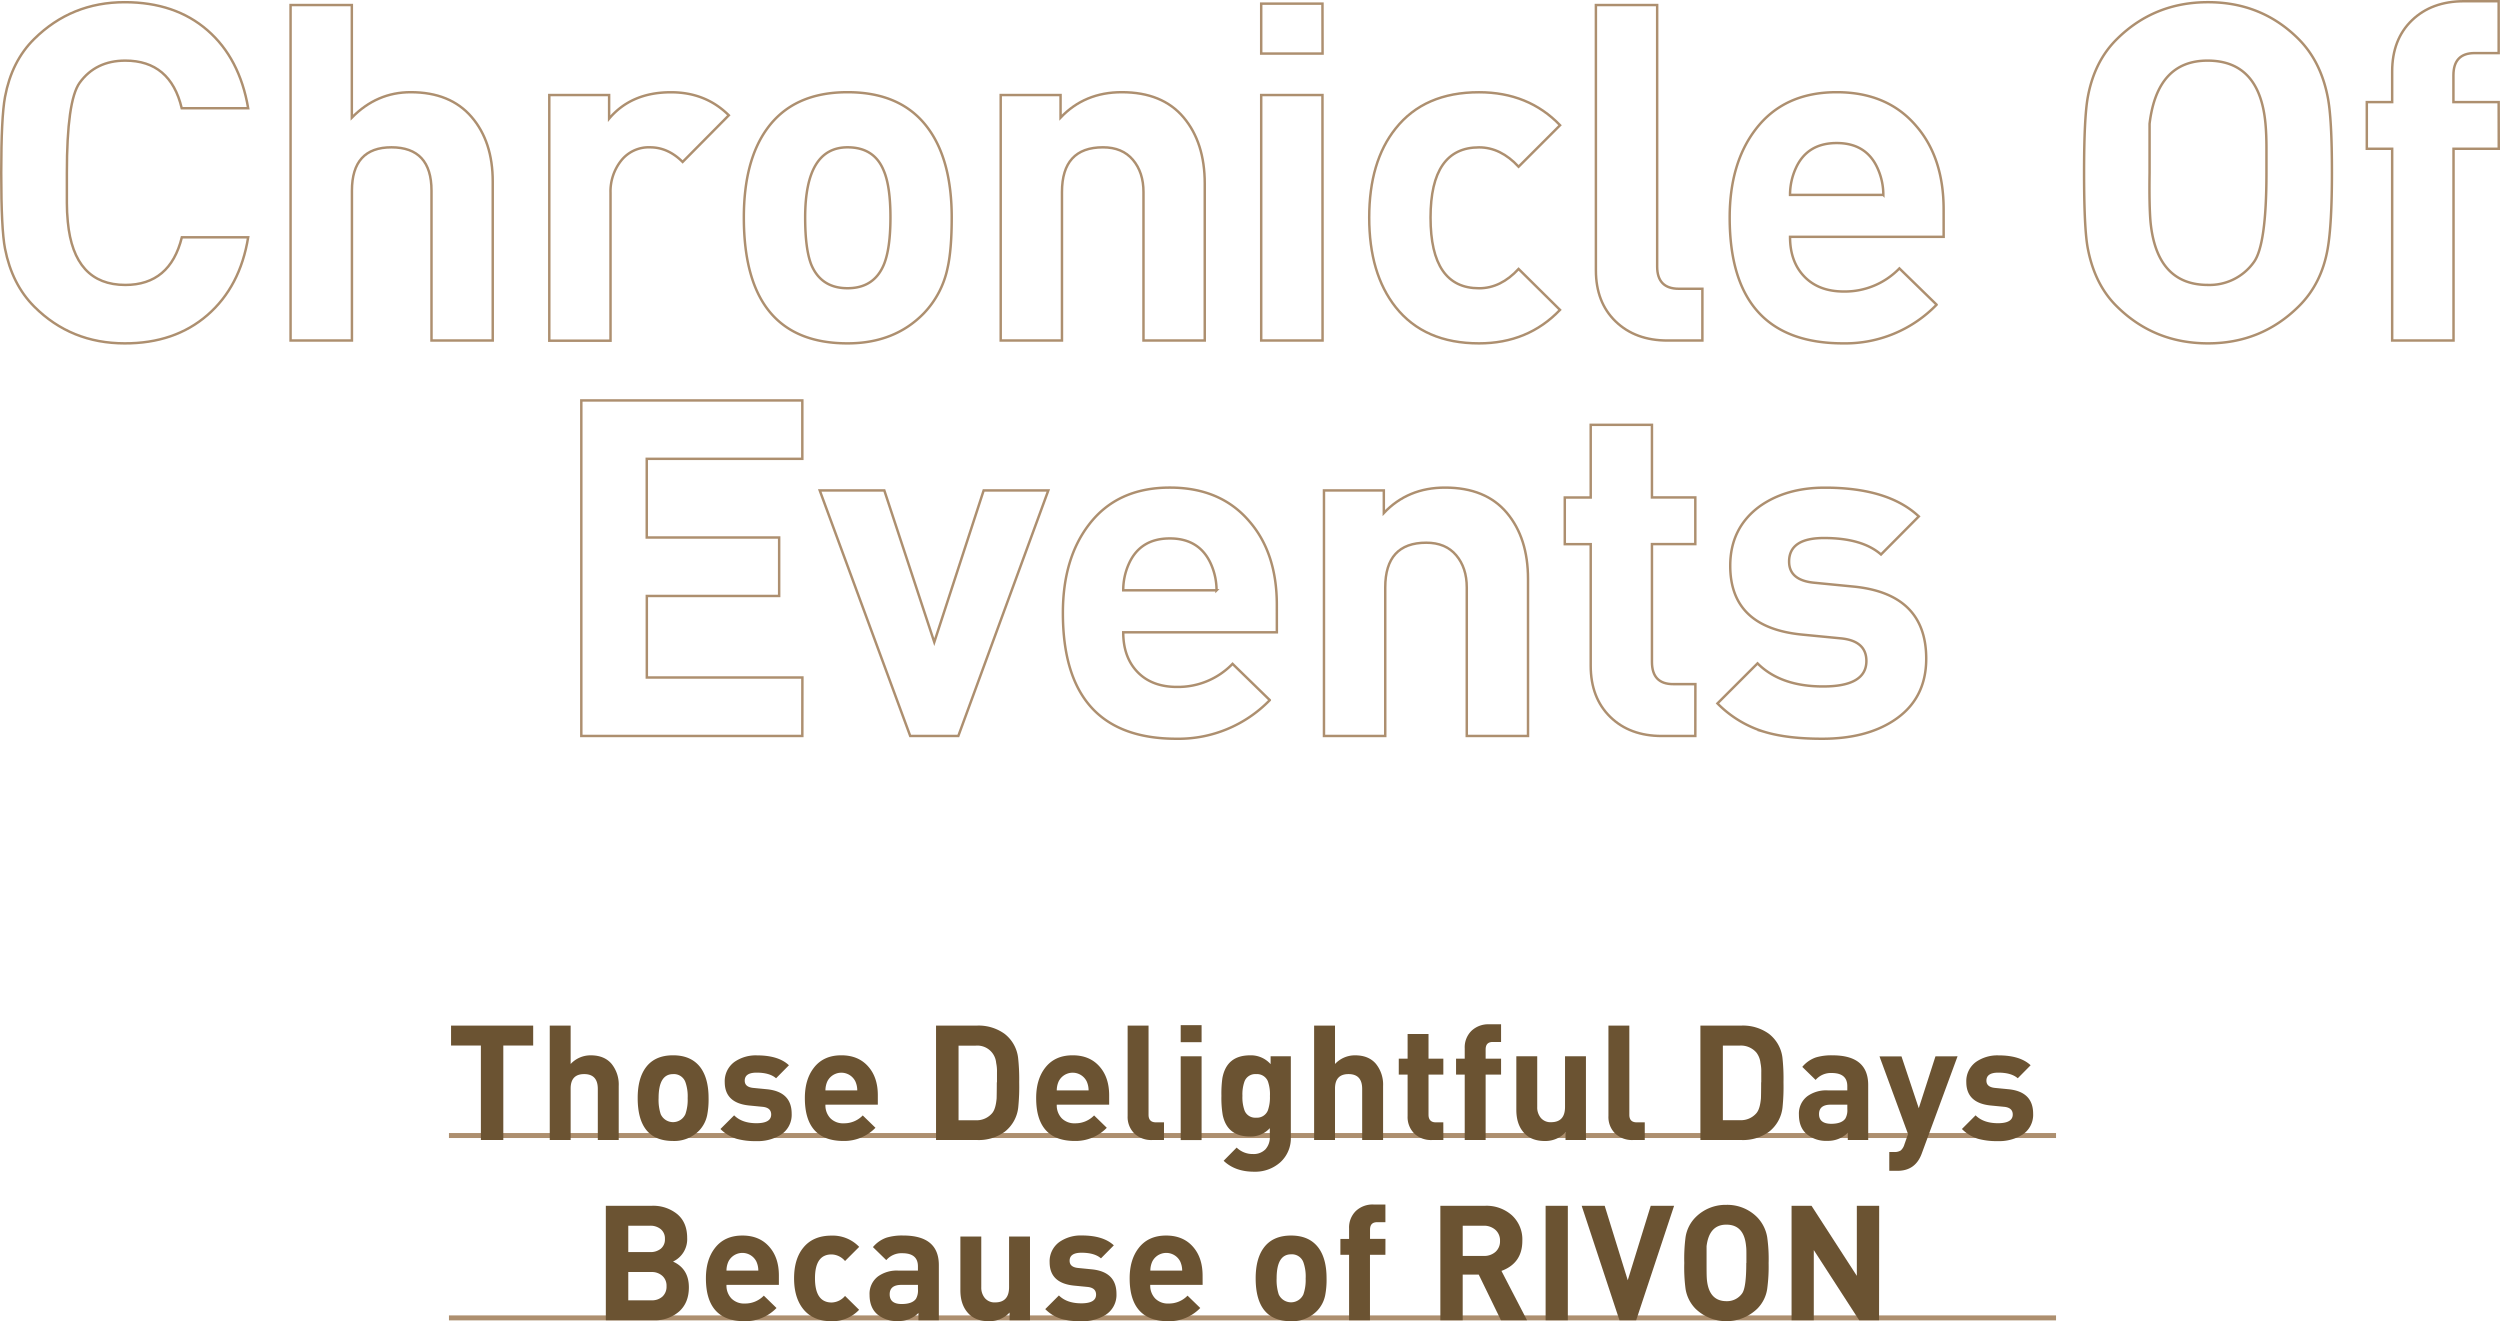 <svg xmlns="http://www.w3.org/2000/svg" width="1012.41" height="535.04" viewBox="0 0 1012.41 535.04">
  <title>chronicleofevent-mobile</title>
  <g id="圖層_2" data-name="圖層 2">
    <g id="IMAGE">
      <g>
        <path d="M111.76,122.06q-3.26,20-16.51,31.49T61.76,165Q40,165,25.12,150.11q-9-9-11.83-23.47-1.53-7.81-1.53-30.72,0-22.51,1.53-30.73Q16,50.7,25.12,41.72,40.2,26.84,61.76,26.84q20.42,0,33.49,11.35t16.51,31.58H84.85Q80.26,50.5,62,50.5q-12,0-18.51,9-5.16,7.25-5.15,36.45v12.21c0,2.42.12,5,.38,7.63Q41.15,141.34,62,141.34q18.12,0,22.9-19.28Z" transform="translate(-11.26 -25.95)" fill="none" stroke="#ad8f6f" stroke-miterlimit="10"/>
        <path d="M210.8,163.85H186V103.17q0-17.55-16.22-17.56-16,0-16,17.56v60.68H128.93V28h24.81V73.59q10.11-10.31,23.85-10.3,16,0,24.62,10t8.59,26.24Z" transform="translate(-11.26 -25.95)" fill="none" stroke="#ad8f6f" stroke-miterlimit="10"/>
        <path d="M306.4,72.64,287.7,91.53q-5.91-5.91-13.17-5.92A14.24,14.24,0,0,0,262.8,91a20.07,20.07,0,0,0-4.3,13v59.92H233.7V64.43h24.23V74q9-10.68,25-10.68Q297,63.29,306.4,72.64Z" transform="translate(-11.26 -25.95)" fill="none" stroke="#ad8f6f" stroke-miterlimit="10"/>
        <path d="M396.67,114.05q0,13.17-1.72,20.61a37.39,37.39,0,0,1-9.54,18.13Q373.57,165,354.49,165q-42,0-42-50.95,0-22.9,9.35-35.88,10.68-14.88,32.63-14.88,22.14,0,32.82,14.88Q396.67,91.14,396.67,114.05Zm-24.81,0q0-12.6-2.68-18.9-3.81-9.54-14.69-9.54-17.17,0-17.17,28.44,0,12.78,2.48,19.08,4,9.54,14.69,9.54t14.69-9.54Q371.85,126.65,371.86,114.05Z" transform="translate(-11.26 -25.95)" fill="none" stroke="#ad8f6f" stroke-miterlimit="10"/>
        <path d="M499.14,163.85H474.33V103.74q0-8-4.29-13.07t-12.12-5.06q-16.6,0-16.6,18.13v60.11H416.51V64.43h24.24v9.16q9.74-10.31,24.81-10.3,16.41,0,25,10.2t8.58,26.82Z" transform="translate(-11.26 -25.95)" fill="none" stroke="#ad8f6f" stroke-miterlimit="10"/>
        <path d="M546.85,47.64H522V27.41h24.81Zm0,116.21H522V64.43h24.81Z" transform="translate(-11.26 -25.95)" fill="none" stroke="#ad8f6f" stroke-miterlimit="10"/>
        <path d="M643,151.45Q630.06,165,610.21,165q-22.14,0-33.78-14.69-10.7-13.56-10.69-36.26T576.43,78q11.64-14.7,33.78-14.69,20,0,32.82,13.35l-16.79,16.8q-7.26-7.83-16-7.83-19.66,0-19.66,28.44,0,28.62,19.66,28.62,8.77,0,16-7.82Z" transform="translate(-11.26 -25.95)" fill="none" stroke="#ad8f6f" stroke-miterlimit="10"/>
        <path d="M700.66,163.85H686.54q-13,0-21-7.72t-8-20.71V28h24.81V133.89c0,6,2.93,9,8.78,9h9.54Z" transform="translate(-11.26 -25.95)" fill="none" stroke="#ad8f6f" stroke-miterlimit="10"/>
        <path d="M798.37,121.87H736.16Q736.16,132,742,138t15.93,6a30.72,30.72,0,0,0,22.52-9.35l15.07,14.69A51.48,51.48,0,0,1,757.72,165q-46,0-46-50.95,0-21.94,10.49-35.69,11.46-15.07,32.83-15.07,20.61,0,32.25,13.73,11.07,12.8,11.07,33.78Zm-24.43-17a26,26,0,0,0-2.29-10.69q-4.57-10.31-16.6-10.3t-16.6,10.3a26,26,0,0,0-2.29,10.69Z" transform="translate(-11.26 -25.95)" fill="none" stroke="#ad8f6f" stroke-miterlimit="10"/>
        <path d="M955.61,95.92q0,20.81-1.72,30.72-2.48,14.31-11.83,23.47Q927,165,905.42,165q-21.75,0-36.83-14.89-9-8.78-11.83-23.47-1.53-7.81-1.53-30.72,0-22.51,1.53-30.73,2.67-14.49,11.83-23.47,15.07-14.88,36.83-14.88t36.64,14.88q9,9,11.83,23.47Q955.62,73.79,955.61,95.92Zm-26.52,0V86q0-5.71-.39-9.92Q926.39,50.5,905.23,50.5q-20.4,0-23.47,25.57V95.92q-.19,13.17.38,19.84,2.48,25.58,23.28,25.58a22,22,0,0,0,18.51-9.16Q929.09,125.31,929.09,95.92Z" transform="translate(-11.26 -25.95)" fill="none" stroke="#ad8f6f" stroke-miterlimit="10"/>
        <path d="M1023.17,86.19h-18.32v77.66H980V86.19H969.73V67.29H980V54.89q0-13,8-20.71t21-7.73h14.13v21h-9.74q-8.58,0-8.58,9V67.29h18.32Z" transform="translate(-11.26 -25.95)" fill="none" stroke="#ad8f6f" stroke-miterlimit="10"/>
        <path d="M336.17,324h-89.5V188.1h89.5v23.67h-63v31.86h53.62V267.3H273.2v33h63Z" transform="translate(-11.26 -25.95)" fill="none" stroke="#ad8f6f" stroke-miterlimit="10"/>
        <path d="M435.79,224.55,399.34,324H379.87l-36.64-99.43h26.15L389.61,286l20-61.45Z" transform="translate(-11.26 -25.95)" fill="none" stroke="#ad8f6f" stroke-miterlimit="10"/>
        <path d="M528.34,282H466.13q0,10.13,5.82,16.13t15.94,6a30.7,30.7,0,0,0,22.51-9.35l15.08,14.69a51.46,51.46,0,0,1-37.79,15.65q-46,0-46-50.95,0-21.94,10.5-35.69,11.44-15.07,32.82-15.07,20.61,0,32.25,13.74,11.07,12.78,11.07,33.77Zm-24.42-17a26.18,26.18,0,0,0-2.29-10.69Q497,244,485,244t-16.6,10.3A26,26,0,0,0,466.13,265Z" transform="translate(-11.26 -25.95)" fill="none" stroke="#ad8f6f" stroke-miterlimit="10"/>
        <path d="M630.05,324h-24.8V263.86q0-8-4.3-13.07t-12.12-5.06q-16.59,0-16.6,18.13V324H547.42V224.55h24.24v9.16q9.74-10.31,24.81-10.3,16.41,0,25,10.21t8.58,26.81Z" transform="translate(-11.26 -25.95)" fill="none" stroke="#ad8f6f" stroke-miterlimit="10"/>
        <path d="M697.8,324H684.25q-13,0-20.9-7.73t-7.91-20.71V246.31h-10.5v-18.9h10.5V198h24.8v29.38H697.8v18.9H680.24V294c0,6,2.87,9,8.59,9h9Z" transform="translate(-11.26 -25.95)" fill="none" stroke="#ad8f6f" stroke-miterlimit="10"/>
        <path d="M791.31,292.68q0,16.6-13.36,25.19-11.26,7.26-28.82,7.25-13.74,0-22.9-2.67a45.06,45.06,0,0,1-19.46-11.64L723,294.59q9.35,9.35,26.52,9.35,17.57,0,17.56-10.32,0-8.21-10.49-9.17l-15.65-1.52q-29-2.87-29-27.86,0-15.25,11.83-24,10.69-7.64,26.53-7.63,25.58,0,38,11.64L773,250.5q-7.63-6.67-23.09-6.67-14.13,0-14.13,9.54,0,7.63,10.31,8.58l15.65,1.53Q791.31,266.34,791.31,292.68Z" transform="translate(-11.26 -25.95)" fill="none" stroke="#ad8f6f" stroke-miterlimit="10"/>
      </g>
    </g>
    <g id="TEXT">
      <g>
        <line x1="181.81" y1="459.85" x2="832.62" y2="459.85" fill="none" stroke="#ad8f6f" stroke-miterlimit="10" stroke-width="2.02"/>
        <line x1="181.81" y1="533.7" x2="832.62" y2="533.7" fill="none" stroke="#ad8f6f" stroke-miterlimit="10" stroke-width="2.02"/>
        <g>
          <path d="M227.18,449.35h-12.1v38.27H206V449.35H193.92v-8.08h33.26Z" transform="translate(-11.26 -25.95)" fill="#6b5332"/>
          <path d="M261.82,487.62h-8.47v-20.7q0-6-5.53-6t-5.47,6v20.7h-8.46V441.27h8.46v15.56a11,11,0,0,1,8.14-3.51q5.46,0,8.4,3.41a13.31,13.31,0,0,1,2.93,9Z" transform="translate(-11.26 -25.95)" fill="#6b5332"/>
          <path d="M298.21,470.63a32.79,32.79,0,0,1-.59,7,12.72,12.72,0,0,1-3.26,6.19A14,14,0,0,1,283.82,488q-14.32,0-14.32-17.38c0-5.21,1.06-9.28,3.19-12.24q3.65-5.07,11.13-5.07t11.2,5.07C297.14,461.35,298.21,465.42,298.21,470.63Zm-8.47,0a17.28,17.28,0,0,0-.91-6.44,4.93,4.93,0,0,0-5-3.26q-5.86,0-5.86,9.7a18.65,18.65,0,0,0,.85,6.51,5.48,5.48,0,0,0,10,0A17.81,17.81,0,0,0,289.74,470.63Z" transform="translate(-11.26 -25.95)" fill="#6b5332"/>
          <path d="M331.86,477a9.57,9.57,0,0,1-4.56,8.59,17.82,17.82,0,0,1-9.83,2.47,28.32,28.32,0,0,1-7.81-.91,15.45,15.45,0,0,1-6.64-4l5.54-5.53q3.18,3.18,9,3.19c4,0,6-1.18,6-3.52q0-2.81-3.58-3.13l-5.33-.52q-9.9-1-9.9-9.5a9.66,9.66,0,0,1,4-8.2,15.13,15.13,0,0,1,9.05-2.6q8.72,0,12.95,4l-5.21,5.27c-1.73-1.52-4.36-2.28-7.87-2.28-3.22,0-4.82,1.09-4.82,3.26q0,2.59,3.51,2.93l5.34.52Q331.87,468,331.86,477Z" transform="translate(-11.26 -25.95)" fill="#6b5332"/>
          <path d="M366.75,473.3H345.53a7.54,7.54,0,0,0,2,5.5,7.18,7.18,0,0,0,5.43,2.05,10.43,10.43,0,0,0,7.68-3.19l5.15,5A17.6,17.6,0,0,1,352.89,488q-15.69,0-15.69-17.38,0-7.49,3.58-12.17,3.9-5.15,11.2-5.14,7,0,11,4.68,3.78,4.37,3.77,11.53Zm-8.33-5.79a8.9,8.9,0,0,0-.78-3.65,6.33,6.33,0,0,0-11.33,0,8.9,8.9,0,0,0-.78,3.65Z" transform="translate(-11.26 -25.95)" fill="#6b5332"/>
          <path d="M424,464.25a83,83,0,0,1-.39,10.16,14.5,14.5,0,0,1-5.43,9.83,17.81,17.81,0,0,1-11.1,3.38H390.32V441.27h16.73a18,18,0,0,1,11,3.32,14.42,14.42,0,0,1,5.5,9.7A78.69,78.69,0,0,1,424,464.25Zm-9,0v-4a15.72,15.72,0,0,0-.33-3.84,7.65,7.65,0,0,0-8.4-7h-6.83v30.2h6.83a8.24,8.24,0,0,0,6.77-2.86c1-1.18,1.57-3.17,1.82-6C414.88,469.74,414.93,467.6,414.93,464.25Z" transform="translate(-11.26 -25.95)" fill="#6b5332"/>
          <path d="M460.43,473.3H439.21a7.57,7.57,0,0,0,2,5.5,7.22,7.22,0,0,0,5.44,2.05,10.47,10.47,0,0,0,7.68-3.19l5.14,5A17.58,17.58,0,0,1,446.56,488q-15.69,0-15.69-17.38,0-7.49,3.58-12.17,3.92-5.15,11.2-5.14,7,0,11,4.68,3.78,4.37,3.78,11.53Zm-8.33-5.79a8.9,8.9,0,0,0-.78-3.65,6.33,6.33,0,0,0-11.33,0,8.9,8.9,0,0,0-.78,3.65Z" transform="translate(-11.26 -25.95)" fill="#6b5332"/>
          <path d="M482.63,487.62h-4.82a9.91,9.91,0,0,1-7.16-2.63,9.38,9.38,0,0,1-2.74-7.07V441.27h8.47V477.4q0,3.06,3,3.06h3.26Z" transform="translate(-11.26 -25.95)" fill="#6b5332"/>
          <path d="M497.86,448H489.4v-6.9h8.46Zm0,39.64H489.4V453.71h8.46Z" transform="translate(-11.26 -25.95)" fill="#6b5332"/>
          <path d="M534,486.39a13.14,13.14,0,0,1-4.23,10.22,15.28,15.28,0,0,1-10.68,3.84q-7.68,0-12.3-4.43l5.27-5.34a9.26,9.26,0,0,0,6.64,2.61,6.64,6.64,0,0,0,5-1.89,7.18,7.18,0,0,0,1.79-5.14v-3.45a10.4,10.4,0,0,1-8.08,3.38q-9.18,0-11-8.72a41.15,41.15,0,0,1-.52-7.75,45.38,45.38,0,0,1,.39-7.16q1.71-9.24,11.24-9.24a10.59,10.59,0,0,1,8.29,3.58v-3.19H534Zm-8.46-16.67a15.73,15.73,0,0,0-.85-5.92,4.77,4.77,0,0,0-4.75-2.87,4.64,4.64,0,0,0-4.69,2.93,15.55,15.55,0,0,0-.85,5.86,15.82,15.82,0,0,0,.85,5.93,4.63,4.63,0,0,0,4.69,2.92,4.75,4.75,0,0,0,4.75-2.92A15.82,15.82,0,0,0,525.53,469.72Z" transform="translate(-11.26 -25.95)" fill="#6b5332"/>
          <path d="M571.36,487.62h-8.47v-20.7q0-6-5.53-6t-5.47,6v20.7h-8.46V441.27h8.46v15.56a11,11,0,0,1,8.14-3.51q5.46,0,8.4,3.41a13.31,13.31,0,0,1,2.93,9Z" transform="translate(-11.26 -25.95)" fill="#6b5332"/>
          <path d="M595.77,487.62h-4.63A9.78,9.78,0,0,1,584,485a9.4,9.4,0,0,1-2.71-7.07V461.13h-3.58v-6.45h3.58v-10h8.47v10h6v6.45h-6V477.4c0,2,1,3.06,2.93,3.06h3.06Z" transform="translate(-11.26 -25.95)" fill="#6b5332"/>
          <path d="M619.14,461.13h-6.25v26.49h-8.47V461.13h-3.51v-6.45h3.51v-4.23a9.33,9.33,0,0,1,2.74-7.06,9.87,9.87,0,0,1,7.16-2.64h4.82v7.16h-3.32c-2,0-2.93,1-2.93,3.06v3.71h6.25Z" transform="translate(-11.26 -25.95)" fill="#6b5332"/>
          <path d="M653.51,487.62h-8.27V484.5a11.14,11.14,0,0,1-8.46,3.51q-5.61,0-8.6-3.58-2.86-3.37-2.86-9.05V453.71h8.46v20.5a6.62,6.62,0,0,0,1.47,4.46,5.11,5.11,0,0,0,4.13,1.73c3.78,0,5.66-2.06,5.66-6.19v-20.5h8.47Z" transform="translate(-11.26 -25.95)" fill="#6b5332"/>
          <path d="M677.33,487.62h-4.81a9.89,9.89,0,0,1-7.16-2.63,9.34,9.34,0,0,1-2.74-7.07V441.27h8.46V477.4q0,3.06,3,3.06h3.25Z" transform="translate(-11.26 -25.95)" fill="#6b5332"/>
          <path d="M733.51,464.25a83,83,0,0,1-.39,10.16,14.5,14.5,0,0,1-5.43,9.83,17.83,17.83,0,0,1-11.1,3.38H699.86V441.27h16.73a18,18,0,0,1,11,3.32,14.42,14.42,0,0,1,5.5,9.7A78.69,78.69,0,0,1,733.51,464.25Zm-9,0v-4a16.38,16.38,0,0,0-.32-3.84,8.38,8.38,0,0,0-1.63-4.17,8.24,8.24,0,0,0-6.77-2.86h-6.83v30.2h6.83a8.24,8.24,0,0,0,6.77-2.86c1-1.18,1.56-3.17,1.82-6C724.42,469.74,724.46,467.6,724.46,464.25Z" transform="translate(-11.26 -25.95)" fill="#6b5332"/>
          <path d="M767.82,487.62h-8.27v-2.93a11.29,11.29,0,0,1-8.33,3.26,12.16,12.16,0,0,1-8.33-2.74q-3.14-2.73-3.13-7.87a8.82,8.82,0,0,1,3.45-7.49,13.05,13.05,0,0,1,8.14-2.34h8v-1.7q0-5.32-6.32-5.33a8.15,8.15,0,0,0-6.51,2.8l-5.4-5.28a12.54,12.54,0,0,1,5.53-3.84,21.91,21.91,0,0,1,6.71-.84q14.45,0,14.45,12Zm-8.46-12.5V473.3h-6.71q-4.75,0-4.75,3.84t4.88,3.91q4.31,0,5.79-2.15A6.73,6.73,0,0,0,759.36,475.12Z" transform="translate(-11.26 -25.95)" fill="#6b5332"/>
          <path d="M804,453.71,789.5,493.09q-2.55,7-9.83,7h-3.32v-7.62h1.93a4.65,4.65,0,0,0,2.71-.62,5.21,5.21,0,0,0,1.49-2.46l1.47-4.18-11.57-31.47h8.91l7,21,6.76-21Z" transform="translate(-11.26 -25.95)" fill="#6b5332"/>
          <path d="M834.61,477a9.57,9.57,0,0,1-4.56,8.59,17.85,17.85,0,0,1-9.83,2.47,28.27,28.27,0,0,1-7.81-.91,15.39,15.39,0,0,1-6.64-4l5.53-5.53q3.19,3.18,9.05,3.19c4,0,6-1.18,6-3.52q0-2.81-3.58-3.13l-5.34-.52q-9.88-1-9.89-9.5a9.65,9.65,0,0,1,4-8.2,15.15,15.15,0,0,1,9.05-2.6q8.73,0,13,4l-5.21,5.27c-1.74-1.52-4.36-2.28-7.88-2.28q-4.82,0-4.81,3.26,0,2.59,3.51,2.93l5.34.52Q834.62,468,834.61,477Z" transform="translate(-11.26 -25.95)" fill="#6b5332"/>
          <path d="M290.23,547.26q0,6.24-3.94,9.79A14.7,14.7,0,0,1,276,560.6h-19.4V514.25h18.62a15.42,15.42,0,0,1,10.32,3.39q4,3.38,4,9.63a10,10,0,0,1-5.73,9.57Q290.23,539.76,290.23,547.26Zm-9.7-19.6a4.83,4.83,0,0,0-1.69-3.94,6.54,6.54,0,0,0-4.3-1.4h-8.85V533h8.85a6.61,6.61,0,0,0,4.33-1.37A4.83,4.83,0,0,0,280.53,527.66Zm.65,19.11a5.29,5.29,0,0,0-1.72-4.16,6.3,6.3,0,0,0-4.33-1.54h-9.44v11.46h9.44a6.25,6.25,0,0,0,4.39-1.51A5.43,5.43,0,0,0,281.18,546.77Z" transform="translate(-11.26 -25.95)" fill="#6b5332"/>
          <path d="M326.68,546.28H305.46a7.55,7.55,0,0,0,2,5.5,7.18,7.18,0,0,0,5.43,2.05,10.47,10.47,0,0,0,7.69-3.19l5.14,5A17.57,17.57,0,0,1,312.82,561q-15.69,0-15.69-17.38,0-7.49,3.58-12.17,3.9-5.15,11.2-5.15,7,0,11,4.69,3.78,4.37,3.77,11.52Zm-8.33-5.79a8.9,8.9,0,0,0-.78-3.65,6.33,6.33,0,0,0-11.33,0,8.9,8.9,0,0,0-.78,3.65Z" transform="translate(-11.26 -25.95)" fill="#6b5332"/>
          <path d="M359.17,556.37A14.86,14.86,0,0,1,348,561c-5,0-8.88-1.67-11.52-5q-3.65-4.62-3.65-12.37t3.65-12.3c2.64-3.34,6.49-5,11.52-5a14.82,14.82,0,0,1,11.2,4.56l-5.73,5.73a7.35,7.35,0,0,0-5.47-2.67q-6.71,0-6.7,9.7t6.7,9.77a7.35,7.35,0,0,0,5.47-2.67Z" transform="translate(-11.26 -25.95)" fill="#6b5332"/>
          <path d="M391.46,560.6h-8.27v-2.93a11.29,11.29,0,0,1-8.33,3.26,12.19,12.19,0,0,1-8.34-2.74c-2.08-1.82-3.12-4.45-3.12-7.87a8.82,8.82,0,0,1,3.45-7.49,13.05,13.05,0,0,1,8.14-2.34h8v-1.7q0-5.32-6.31-5.33a8.16,8.16,0,0,0-6.51,2.79l-5.4-5.27a12.54,12.54,0,0,1,5.53-3.84,21.85,21.85,0,0,1,6.7-.85q14.46,0,14.46,12ZM383,548.1v-1.82h-6.7q-4.76,0-4.75,3.84c0,2.6,1.62,3.91,4.88,3.91q4.29,0,5.79-2.15A6.83,6.83,0,0,0,383,548.1Z" transform="translate(-11.26 -25.95)" fill="#6b5332"/>
          <path d="M428.37,560.6H420.1v-3.12a11.14,11.14,0,0,1-8.46,3.51q-5.61,0-8.6-3.58-2.87-3.37-2.86-9V526.69h8.46v20.5a6.64,6.64,0,0,0,1.47,4.46,5.11,5.11,0,0,0,4.13,1.73c3.78,0,5.66-2.07,5.66-6.19v-20.5h8.47Z" transform="translate(-11.26 -25.95)" fill="#6b5332"/>
          <path d="M463.39,549.93a9.57,9.57,0,0,1-4.56,8.59A17.82,17.82,0,0,1,449,561a28.32,28.32,0,0,1-7.81-.91,15.39,15.39,0,0,1-6.64-4l5.53-5.53q3.19,3.18,9.05,3.19c4,0,6-1.18,6-3.52q0-2.81-3.58-3.13l-5.33-.52q-9.9-1-9.9-9.5a9.63,9.63,0,0,1,4-8.2,15.12,15.12,0,0,1,9-2.61q8.73,0,13,4l-5.21,5.27q-2.59-2.28-7.88-2.28-4.81,0-4.81,3.26c0,1.73,1.17,2.71,3.51,2.92l5.34.53Q463.4,540.94,463.39,549.93Z" transform="translate(-11.26 -25.95)" fill="#6b5332"/>
          <path d="M498.28,546.28H477.06a7.55,7.55,0,0,0,2,5.5,7.18,7.18,0,0,0,5.43,2.05,10.43,10.43,0,0,0,7.68-3.19l5.15,5A17.57,17.57,0,0,1,484.42,561q-15.69,0-15.69-17.38,0-7.49,3.58-12.17,3.9-5.15,11.19-5.15,7,0,11,4.69,3.76,4.37,3.77,11.52ZM490,540.49a8.9,8.9,0,0,0-.78-3.65,6.33,6.33,0,0,0-11.33,0,8.9,8.9,0,0,0-.78,3.65Z" transform="translate(-11.26 -25.95)" fill="#6b5332"/>
          <path d="M548.47,543.61a32.9,32.9,0,0,1-.58,7,12.72,12.72,0,0,1-3.26,6.19A14.05,14.05,0,0,1,534.08,561q-14.31,0-14.32-17.38,0-7.82,3.19-12.24,3.64-5.07,11.13-5.08t11.2,5.08Q548.47,535.8,548.47,543.61Zm-8.46,0a17.28,17.28,0,0,0-.91-6.44,4.93,4.93,0,0,0-5-3.26q-5.85,0-5.85,9.7a18.94,18.94,0,0,0,.84,6.51,5.49,5.49,0,0,0,10,0A17.81,17.81,0,0,0,540,543.61Z" transform="translate(-11.26 -25.95)" fill="#6b5332"/>
          <path d="M572.3,534.11h-6.25V560.6h-8.46V534.11h-3.52v-6.45h3.52v-4.23a9.36,9.36,0,0,1,2.73-7.06,9.87,9.87,0,0,1,7.16-2.64h4.82v7.16H569c-2,0-2.93,1-2.93,3.06v3.71h6.25Z" transform="translate(-11.26 -25.95)" fill="#6b5332"/>
          <path d="M629.65,560.6H619.09l-9-18.49h-6.49V560.6h-9.05V514.25h18.16a15.46,15.46,0,0,1,10.81,3.84,13.29,13.29,0,0,1,4.23,10.35q0,9.06-8.46,12.18Zm-10.94-32.16a5.68,5.68,0,0,0-1.88-4.46,6.9,6.9,0,0,0-4.69-1.66h-8.53v12.24h8.53a6.88,6.88,0,0,0,4.72-1.63A5.67,5.67,0,0,0,618.71,528.44Z" transform="translate(-11.26 -25.95)" fill="#6b5332"/>
          <path d="M646.18,560.6h-9V514.25h9Z" transform="translate(-11.26 -25.95)" fill="#6b5332"/>
          <path d="M689.21,514.25,673.85,560.6h-6.77l-15.3-46.35h9.32l9.34,30.15,9.31-30.15Z" transform="translate(-11.26 -25.95)" fill="#6b5332"/>
          <path d="M727.49,537.43a67.8,67.8,0,0,1-.58,10.48,14.29,14.29,0,0,1-4,8,18,18,0,0,1-25.06,0,14.79,14.79,0,0,1-4-8,66.64,66.64,0,0,1-.52-10.48,68.06,68.06,0,0,1,.52-10.48,14.54,14.54,0,0,1,4-8,17.16,17.16,0,0,1,12.56-5.08,17,17,0,0,1,12.5,5.08,15.22,15.22,0,0,1,4,8A62.53,62.53,0,0,1,727.49,537.43Zm-9,0V534c0-1.3,0-2.43-.13-3.38q-.78-8.73-8-8.73-6.94,0-8,8.73v6.77c0,3,0,5.25.13,6.77q.84,8.71,7.94,8.72a7.48,7.48,0,0,0,6.31-3.12Q718.45,547.45,718.44,537.43Z" transform="translate(-11.26 -25.95)" fill="#6b5332"/>
          <path d="M772.21,560.6h-8.05l-18.38-28.42V560.6h-9V514.25h8.08l18.35,28.38V514.25h9.05Z" transform="translate(-11.26 -25.95)" fill="#6b5332"/>
        </g>
      </g>
    </g>
  </g>
</svg>
